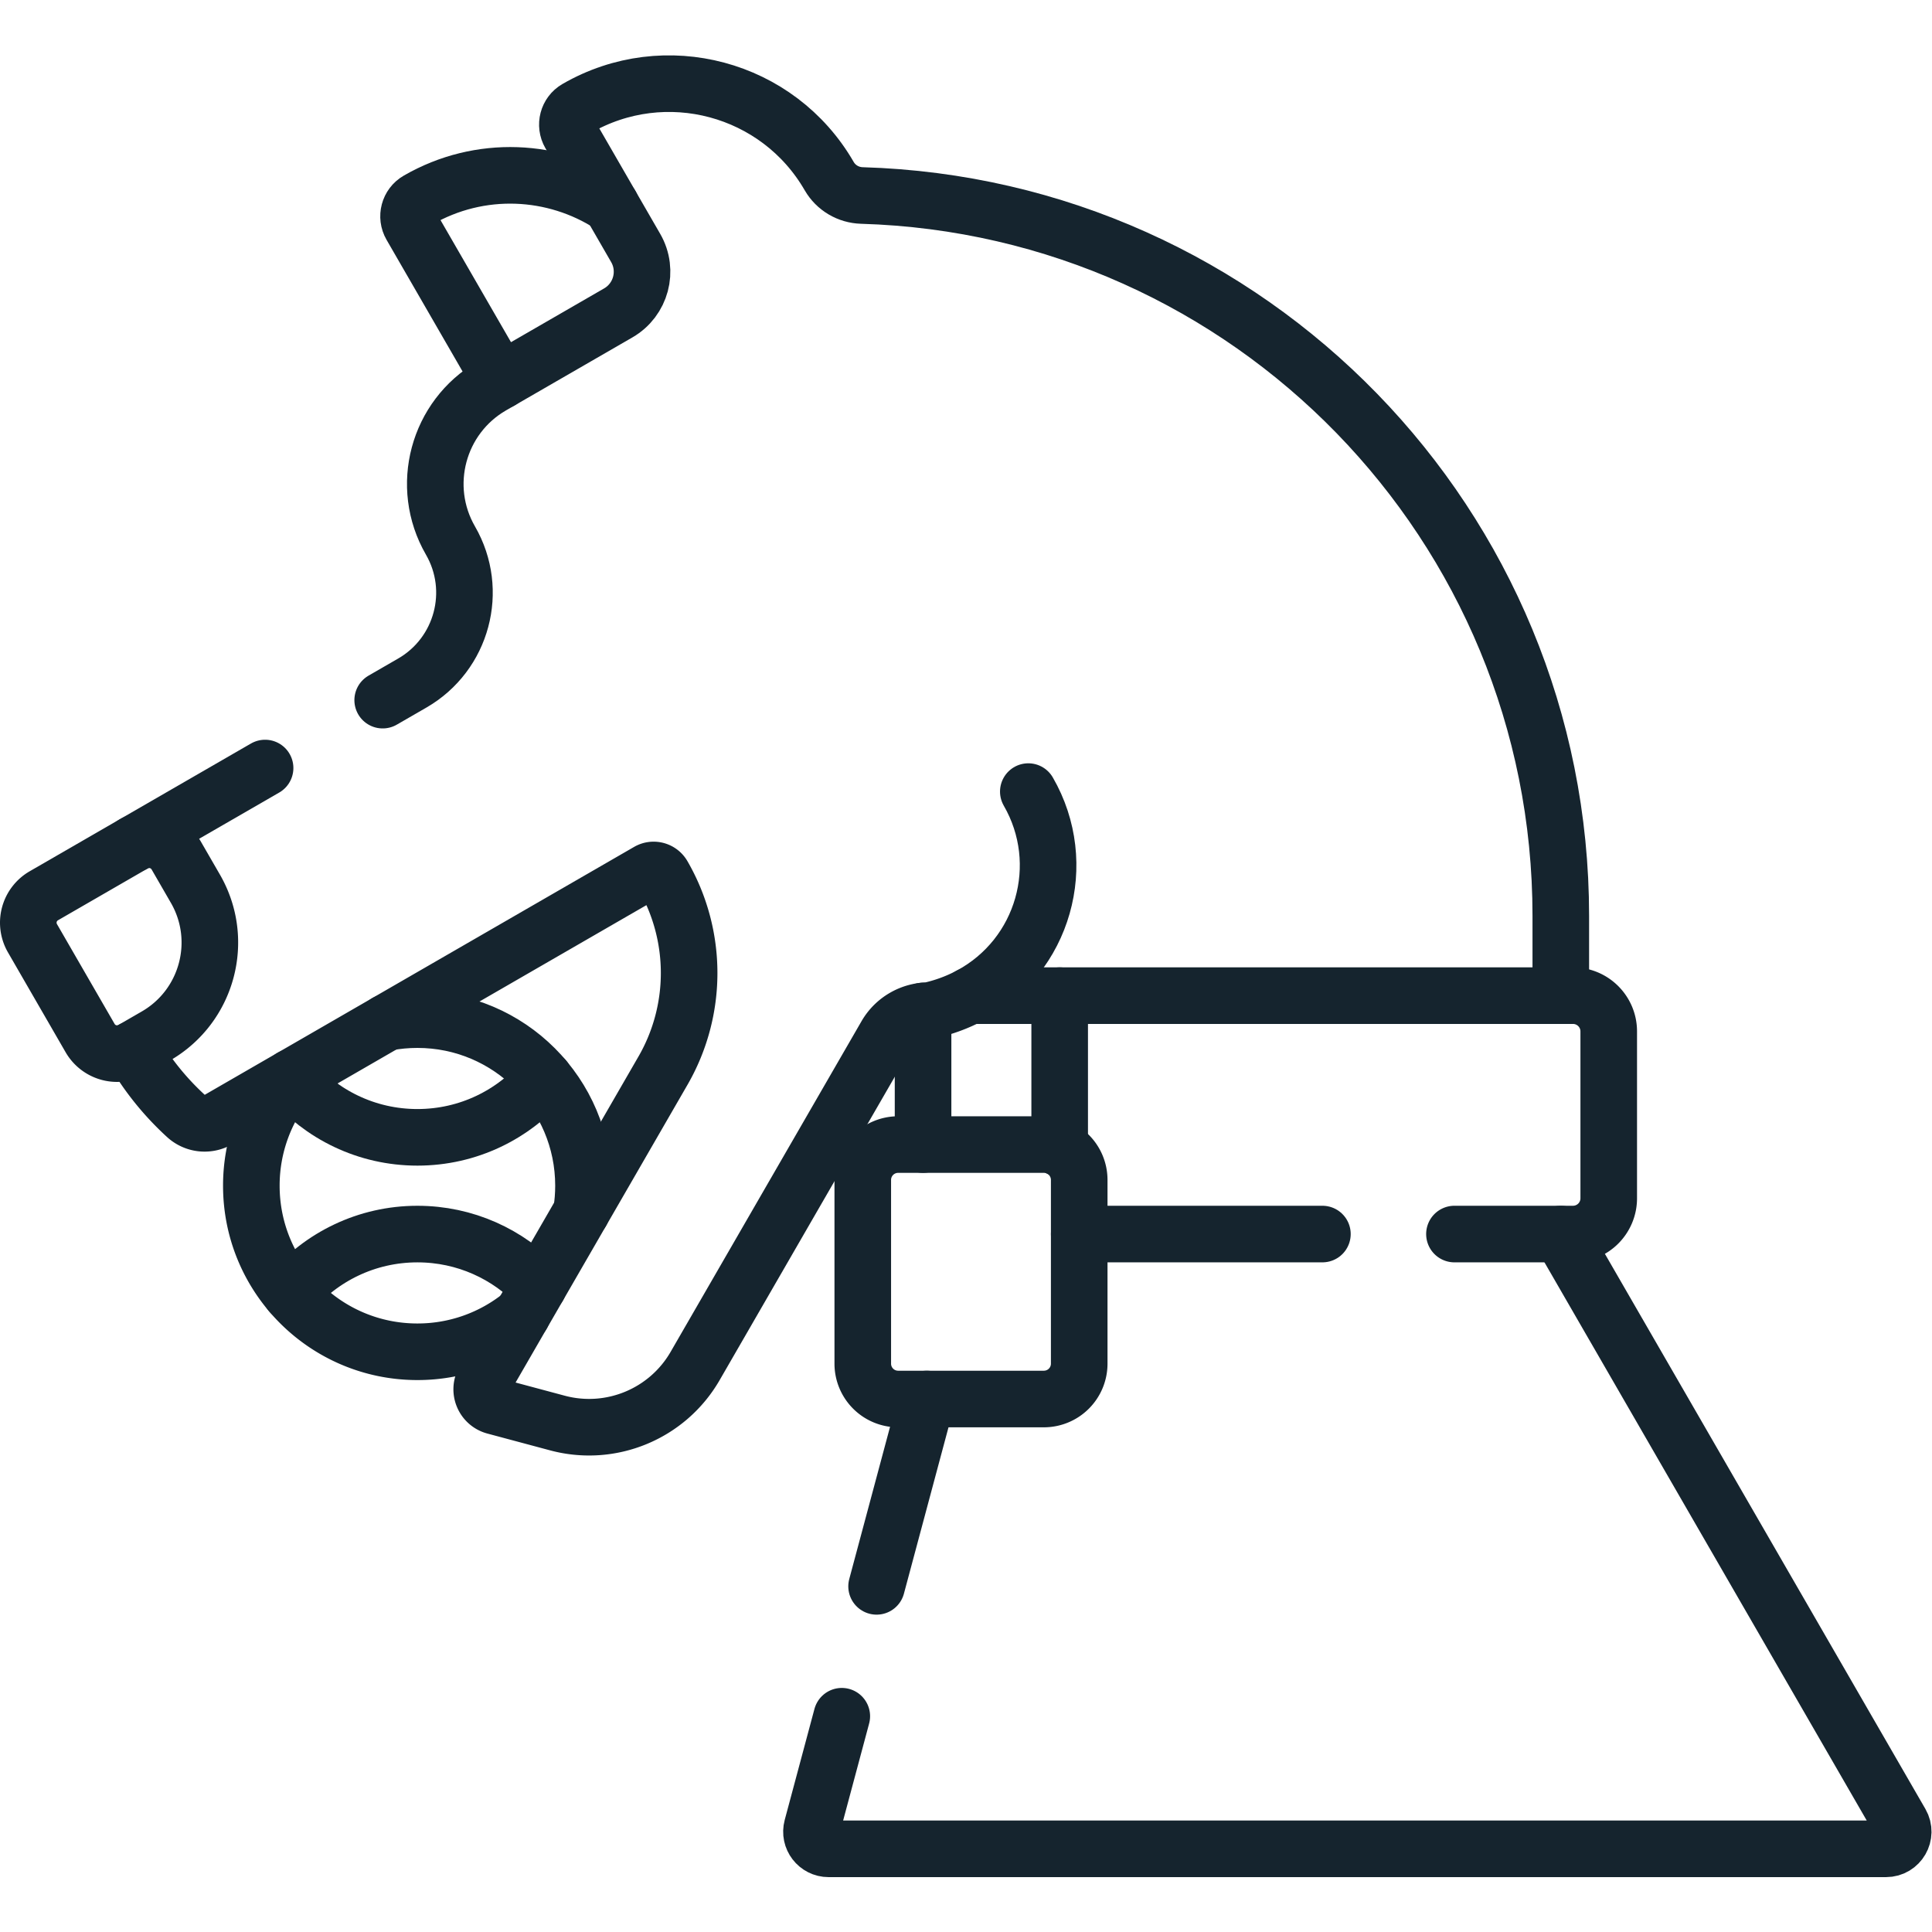 <?xml version="1.0" encoding="UTF-8"?>
<svg xmlns="http://www.w3.org/2000/svg" xmlns:xlink="http://www.w3.org/1999/xlink" version="1.1" width="512" height="512" x="0" y="0" viewBox="0 0 682.667 682.667" style="enable-background:new 0 0 512 512" xml:space="preserve" class="">
  <g>
    <defs>
      <clipPath id="a">
        <path d="M0 512h512V0H0Z" fill="#15242e" opacity="1" data-original="#000000"></path>
      </clipPath>
    </defs>
    <g clip-path="url(#a)" transform="matrix(1.333 0 0 -1.333 0 682.667)">
      <path d="m0 0 6.191 3.575c13.668 7.891 18.351 25.367 10.46 39.035l-5.112 8.854a8.242 8.242 0 0 1-11.26 3.017l-23.8-13.741a8.242 8.242 0 0 1-3.017-11.26L-11.26 3.018A8.243 8.243 0 0 1 0 0Z" style="stroke-width:15;stroke-linecap:round;stroke-linejoin:round;stroke-miterlimit:10;stroke-dasharray:none;stroke-opacity:1" transform="translate(35.144 233.941)" fill="none" stroke="#15242e" stroke-width="15" stroke-linecap="round" stroke-linejoin="round" stroke-miterlimit="10" stroke-dasharray="none" stroke-opacity="" data-original="#000000" opacity="1"></path>
      <path d="M0 0h-38.63a9.372 9.372 0 0 0-9.372 9.373v48.703a9.371 9.371 0 0 0 9.372 9.372H0a9.372 9.372 0 0 0 9.372-9.372V9.373A9.372 9.372 0 0 0 0 0Z" style="stroke-width:15;stroke-linecap:round;stroke-linejoin:round;stroke-miterlimit:10;stroke-dasharray:none;stroke-opacity:1" transform="translate(276.703 141.282)" fill="none" stroke="#15242e" stroke-width="15" stroke-linecap="round" stroke-linejoin="round" stroke-miterlimit="10" stroke-dasharray="none" stroke-opacity="" data-original="#000000" opacity="1"></path>
      <path d="m0 0-7.886-29.432c-.773-2.885 1.401-5.718 4.388-5.718H276.81c3.497 0 5.683 3.786 3.935 6.814l-90.153 156.149" style="stroke-width:15;stroke-linecap:round;stroke-linejoin:round;stroke-miterlimit:10;stroke-dasharray:none;stroke-opacity:1" transform="translate(223.14 57.197)" fill="none" stroke="#15242e" stroke-width="15" stroke-linecap="round" stroke-linejoin="round" stroke-miterlimit="10" stroke-dasharray="none" stroke-opacity="" data-original="#000000" opacity="1"></path>
      <path d="m0 0-13.307-49.66" style="stroke-width:15;stroke-linecap:round;stroke-linejoin:round;stroke-miterlimit:10;stroke-dasharray:none;stroke-opacity:1" transform="translate(245.67 141.282)" fill="none" stroke="#15242e" stroke-width="15" stroke-linecap="round" stroke-linejoin="round" stroke-miterlimit="10" stroke-dasharray="none" stroke-opacity="" data-original="#000000" opacity="1"></path>
      <path d="M0 0h31.423a9.474 9.474 0 0 1 9.474 9.474V53.72c0 5.232-4.242 9.473-9.474 9.473h-136.067V22.731" style="stroke-width:15;stroke-linecap:round;stroke-linejoin:round;stroke-miterlimit:10;stroke-dasharray:none;stroke-opacity:1" transform="translate(385.541 185.01)" fill="none" stroke="#15242e" stroke-width="15" stroke-linecap="round" stroke-linejoin="round" stroke-miterlimit="10" stroke-dasharray="none" stroke-opacity="" data-original="#000000" opacity="1"></path>
      <path d="M0 0h64.466" style="stroke-width:15;stroke-linecap:round;stroke-linejoin:round;stroke-miterlimit:10;stroke-dasharray:none;stroke-opacity:1" transform="translate(286.075 185.01)" fill="none" stroke="#15242e" stroke-width="15" stroke-linecap="round" stroke-linejoin="round" stroke-miterlimit="10" stroke-dasharray="none" stroke-opacity="" data-original="#000000" opacity="1"></path>
      <path d="M0 0c19.616 10.464 26.523 34.995 15.497 54.093" style="stroke-width:15;stroke-linecap:round;stroke-linejoin:round;stroke-miterlimit:10;stroke-dasharray:none;stroke-opacity:1" transform="translate(257.084 248.203)" fill="none" stroke="#15242e" stroke-width="15" stroke-linecap="round" stroke-linejoin="round" stroke-miterlimit="10" stroke-dasharray="none" stroke-opacity="" data-original="#000000" opacity="1"></path>
      <path d="M0 0c-8.075-9.542-20.14-15.601-33.62-15.601-13.479 0-25.544 6.058-33.619 15.601" style="stroke-width:15;stroke-linecap:round;stroke-linejoin:round;stroke-miterlimit:10;stroke-dasharray:none;stroke-opacity:1" transform="translate(144.267 226.248)" fill="none" stroke="#15242e" stroke-width="15" stroke-linecap="round" stroke-linejoin="round" stroke-miterlimit="10" stroke-dasharray="none" stroke-opacity="" data-original="#000000" opacity="1"></path>
      <path d="M0 0c-8.03 8.539-19.431 13.871-32.077 13.871-13.48 0-25.544-6.059-33.619-15.6" style="stroke-width:15;stroke-linecap:round;stroke-linejoin:round;stroke-miterlimit:10;stroke-dasharray:none;stroke-opacity:1" transform="translate(142.725 171.135)" fill="none" stroke="#15242e" stroke-width="15" stroke-linecap="round" stroke-linejoin="round" stroke-miterlimit="10" stroke-dasharray="none" stroke-opacity="" data-original="#000000" opacity="1"></path>
      <path d="M0 0c-14.96 9.692-34.694 10.848-51.19 1.318-2.361-1.364-3.164-4.394-1.801-6.755l23.749-41.134" style="stroke-width:15;stroke-linecap:round;stroke-linejoin:round;stroke-miterlimit:10;stroke-dasharray:none;stroke-opacity:1" transform="translate(161.95 457.751)" fill="none" stroke="#15242e" stroke-width="15" stroke-linecap="round" stroke-linejoin="round" stroke-miterlimit="10" stroke-dasharray="none" stroke-opacity="" data-original="#000000" opacity="1"></path>
      <path d="M0 0v-35.406" style="stroke-width:15;stroke-linecap:round;stroke-linejoin:round;stroke-miterlimit:10;stroke-dasharray:none;stroke-opacity:1" transform="translate(244.682 244.137)" fill="none" stroke="#15242e" stroke-width="15" stroke-linecap="round" stroke-linejoin="round" stroke-miterlimit="10" stroke-dasharray="none" stroke-opacity="" data-original="#000000" opacity="1"></path>
      <path d="m0 0 7.852 4.533c13.224 7.635 17.754 24.545 10.118 37.769-8.29 14.355-3.373 32.713 10.982 41.003l33.501 19.345c6.025 3.48 8.089 11.186 4.61 17.211l-17.44 30.208c-1.361 2.357-.58 5.395 1.776 6.757 23.44 13.554 53.425 5.528 66.961-17.918 1.792-3.103 5.072-5.031 8.654-5.137 102.84-3.033 185.277-87.354 185.277-190.928v-21.178" style="stroke-width:15;stroke-linecap:round;stroke-linejoin:round;stroke-miterlimit:10;stroke-dasharray:none;stroke-opacity:1" transform="translate(101.441 326.538)" fill="none" stroke="#15242e" stroke-width="15" stroke-linecap="round" stroke-linejoin="round" stroke-miterlimit="10" stroke-dasharray="none" stroke-opacity="" data-original="#000000" opacity="1"></path>
      <path d="m0 0 34.878 20.138" style="stroke-width:15;stroke-linecap:round;stroke-linejoin:round;stroke-miterlimit:10;stroke-dasharray:none;stroke-opacity:1" transform="translate(35.392 288.404)" fill="none" stroke="#15242e" stroke-width="15" stroke-linecap="round" stroke-linejoin="round" stroke-miterlimit="10" stroke-dasharray="none" stroke-opacity="" data-original="#000000" opacity="1"></path>
      <path d="M0 0h-23.812c-3.272-1.745-6.897-3.099-10.852-3.971-4.69-.013-9.025-2.493-11.371-6.554l-50.596-87.637c-7.346-12.723-22.321-18.926-36.512-15.124l-16.621 4.454c-2.948.79-4.344 4.161-2.819 6.805l47.421 82.134a51.784 51.784 0 0 1 0 51.783v0a2.855 2.855 0 0 1-3.899 1.045l-113.991-65.814a7.244 7.244 0 0 0-8.505.938 73.987 73.987 0 0 0-14.196 17.679" style="stroke-width:15;stroke-linecap:round;stroke-linejoin:round;stroke-miterlimit:10;stroke-dasharray:none;stroke-opacity:1" transform="translate(280.897 248.203)" fill="none" stroke="#15242e" stroke-width="15" stroke-linecap="round" stroke-linejoin="round" stroke-miterlimit="10" stroke-dasharray="none" stroke-opacity="" data-original="#000000" opacity="1"></path>
      <path d="M0 0a43.853 43.853 0 0 1-10.66-28.722c0-24.313 19.71-44.022 44.022-44.022a43.84 43.84 0 0 1 27.763 9.856" style="stroke-width:15;stroke-linecap:round;stroke-linejoin:round;stroke-miterlimit:10;stroke-dasharray:none;stroke-opacity:1" transform="translate(77.285 226.549)" fill="none" stroke="#15242e" stroke-width="15" stroke-linecap="round" stroke-linejoin="round" stroke-miterlimit="10" stroke-dasharray="none" stroke-opacity="" data-original="#000000" opacity="1"></path>
      <path d="M0 0c.358 2.263.546 4.583.546 6.948 0 24.313-19.71 44.022-44.023 44.022-2.793 0-5.525-.261-8.173-.758" style="stroke-width:15;stroke-linecap:round;stroke-linejoin:round;stroke-miterlimit:10;stroke-dasharray:none;stroke-opacity:1" transform="translate(154.124 190.879)" fill="none" stroke="#15242e" stroke-width="15" stroke-linecap="round" stroke-linejoin="round" stroke-miterlimit="10" stroke-dasharray="none" stroke-opacity="" data-original="#000000" opacity="1"></path>
    </g>
  </g>
</svg>
